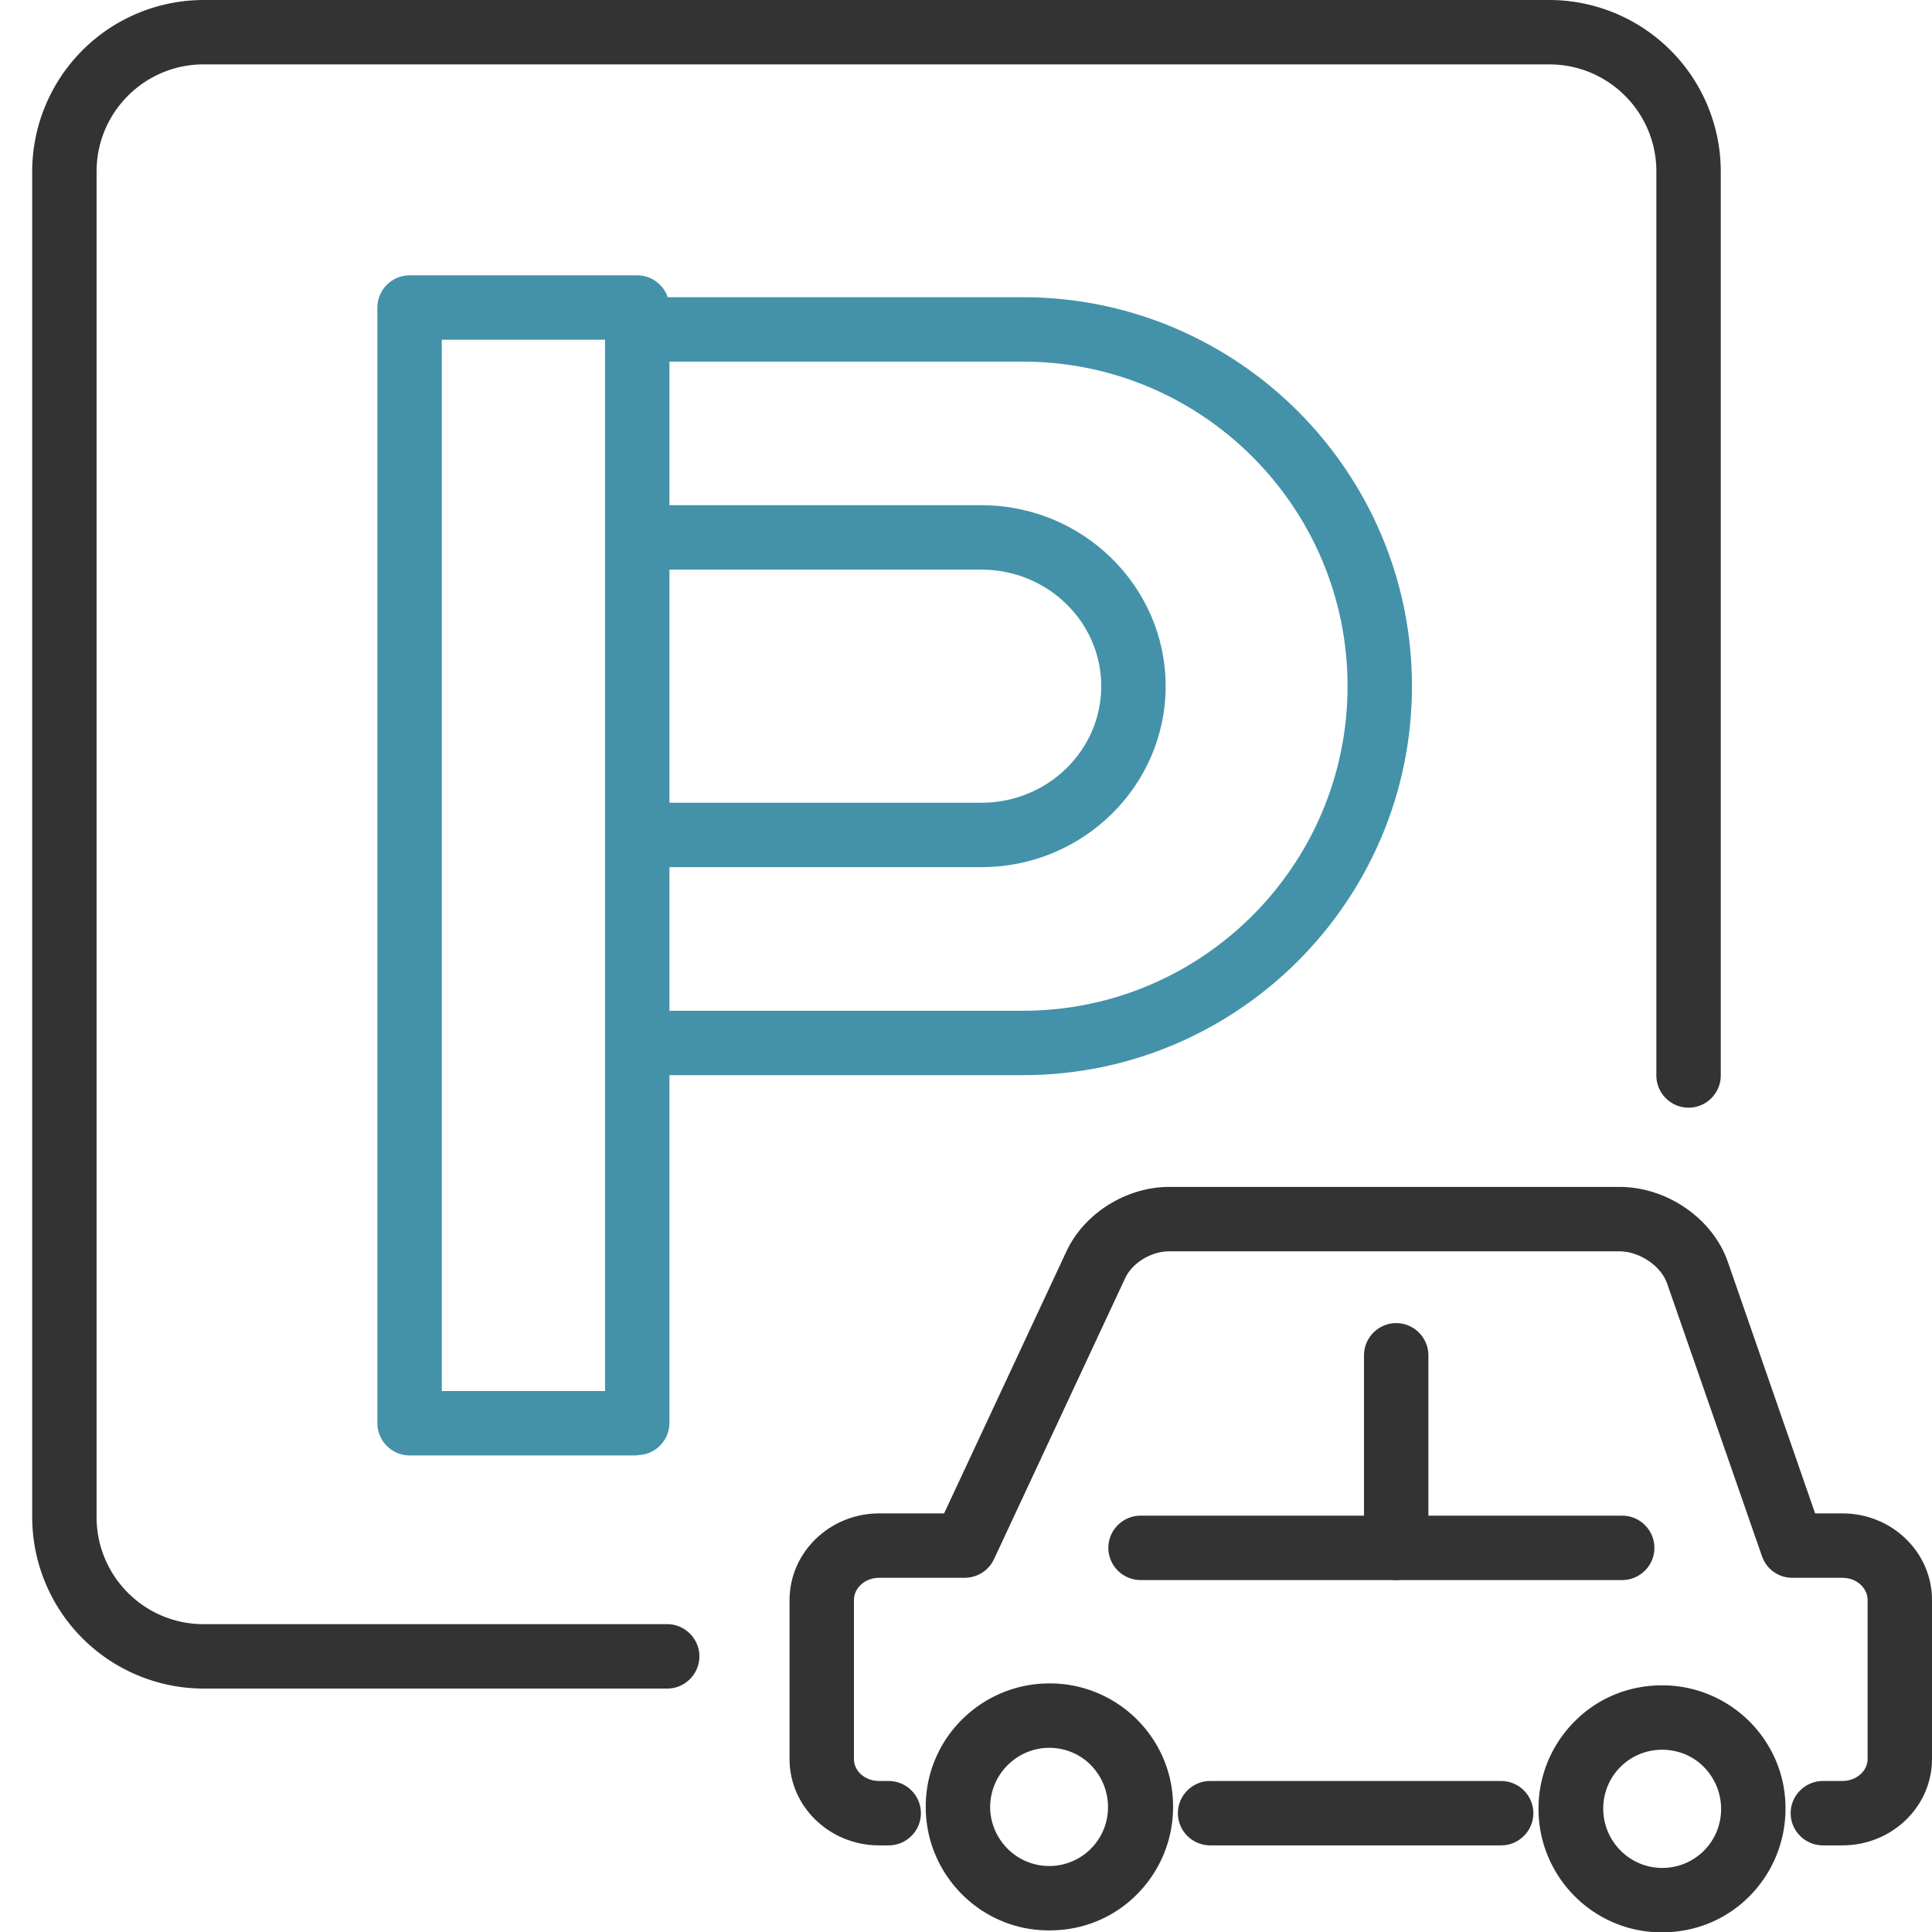 <svg width="60" height="60" viewBox="0 0 60 60" fill="none" xmlns="http://www.w3.org/2000/svg"><g clip-path="url(#clip0_1443_1066)"><path d="M32.59 59.95h-.02c-2.12 0-3.83-1.74-3.82-3.85 0-2.11 1.73-3.82 3.84-3.82h.02c1.02 0 1.99.41 2.71 1.13.72.73 1.12 1.69 1.11 2.72 0 1.02-.41 1.99-1.13 2.71s-1.68 1.11-2.7 1.11h-.01zm0-5.67c-1.01 0-1.83.82-1.84 1.83 0 1.01.82 1.84 1.83 1.84a1.823 1.823 0 001.83-1.83c0-.49-.19-.95-.53-1.3-.34-.35-.81-.54-1.3-.54h.01zm19.03 5.73h-.02c-2.12 0-3.83-1.74-3.82-3.85 0-1.02.41-1.99 1.13-2.71s1.68-1.11 2.7-1.11h.02c1.02 0 1.99.41 2.71 1.13.72.73 1.12 1.69 1.11 2.72a3.855 3.855 0 01-1.13 2.71c-.72.72-1.68 1.11-2.7 1.11zm0-5.67a1.823 1.823 0 00-1.83 1.83c0 1.01.82 1.84 1.83 1.84a1.823 1.823 0 001.83-1.83c0-.49-.19-.95-.53-1.3-.34-.35-.81-.54-1.3-.54z" fill="#333"/><path d="M57.22 57.31h-.61c-.55 0-1-.45-1-1s.45-1 1-1h.61c.43 0 .78-.31.78-.68v-4.94c0-.38-.35-.69-.78-.69h-1.56c-.43 0-.8-.27-.94-.67l-2.95-8.48c-.19-.54-.86-.99-1.48-.99H36.31c-.56 0-1.15.36-1.37.84l-4.07 8.72c-.16.35-.52.58-.91.58H27.3c-.43 0-.78.31-.78.69v4.94c0 .38.35.68.78.68h.3c.55 0 1 .45 1 1s-.45 1-1 1h-.3c-1.53 0-2.78-1.2-2.78-2.68v-4.94c0-1.48 1.25-2.69 2.78-2.69h2.02l3.8-8.14c.55-1.18 1.86-2 3.19-2h13.98c1.48 0 2.9.98 3.37 2.33L56.37 47h.85c1.53 0 2.78 1.2 2.78 2.69v4.94c0 1.48-1.25 2.68-2.78 2.68z" fill="#333"/><path d="M46.62 57.31h-9.04c-.55 0-1-.45-1-1s.45-1 1-1h9.04c.55 0 1 .45 1 1s-.45 1-1 1zm3.76-8.24H35.42c-.55 0-1-.45-1-1s.45-1 1-1h14.96c.55 0 1 .45 1 1s-.45 1-1 1z" fill="#333"/><path d="M43.36 49.07c-.55 0-1-.45-1-1v-5.98c0-.55.45-1 1-1s1 .45 1 1v5.98c0 .55-.45 1-1 1z" fill="#333"/><path d="M19.79 45.2h-7.07c-.55 0-1-.45-1-1V9.55c0-.55.45-1 1-1h7.07c.55 0 1 .45 1 1v34.64c0 .55-.45 1-1 1v.01zm-6.07-2h5.07V10.55h-5.07V43.2z" fill="#4392A9"/><path d="M31.77 33.39H20.06c-.55 0-1-.45-1-1s.45-1 1-1h11.71c5.56 0 10.08-4.52 10.08-10.08 0-5.56-4.52-10.08-10.08-10.08H20.06c-.55 0-1-.45-1-1s.45-1 1-1h11.71c6.66 0 12.08 5.42 12.08 12.08s-5.42 12.08-12.08 12.08z" fill="#4392A9"/><path d="M30.48 26.93H20.06c-.55 0-1-.45-1-1s.45-1 1-1h10.42c2.05 0 3.72-1.62 3.72-3.62s-1.67-3.62-3.72-3.62H20.06c-.55 0-1-.45-1-1s.45-1 1-1h10.42c3.15 0 5.72 2.52 5.72 5.62s-2.57 5.62-5.72 5.62z" fill="#4392A9"/><path d="M20.72 52.44H6.32A5.33 5.33 0 011 47.12V5.32A5.33 5.33 0 016.32 0h41.8a5.33 5.33 0 015.32 5.32V33.4c0 .55-.45 1-1 1s-1-.45-1-1V5.32c0-1.83-1.49-3.32-3.32-3.32H6.32C4.49 2 3 3.49 3 5.32v41.8c0 1.83 1.49 3.32 3.32 3.32h14.4c.55 0 1 .45 1 1s-.45 1-1 1z" fill="#333"/></g><defs><clipPath id="clip0_1443_1066"><path fill="#fff" transform="translate(1)" d="M0 0h59v60.01H0z"/></clipPath></defs></svg>